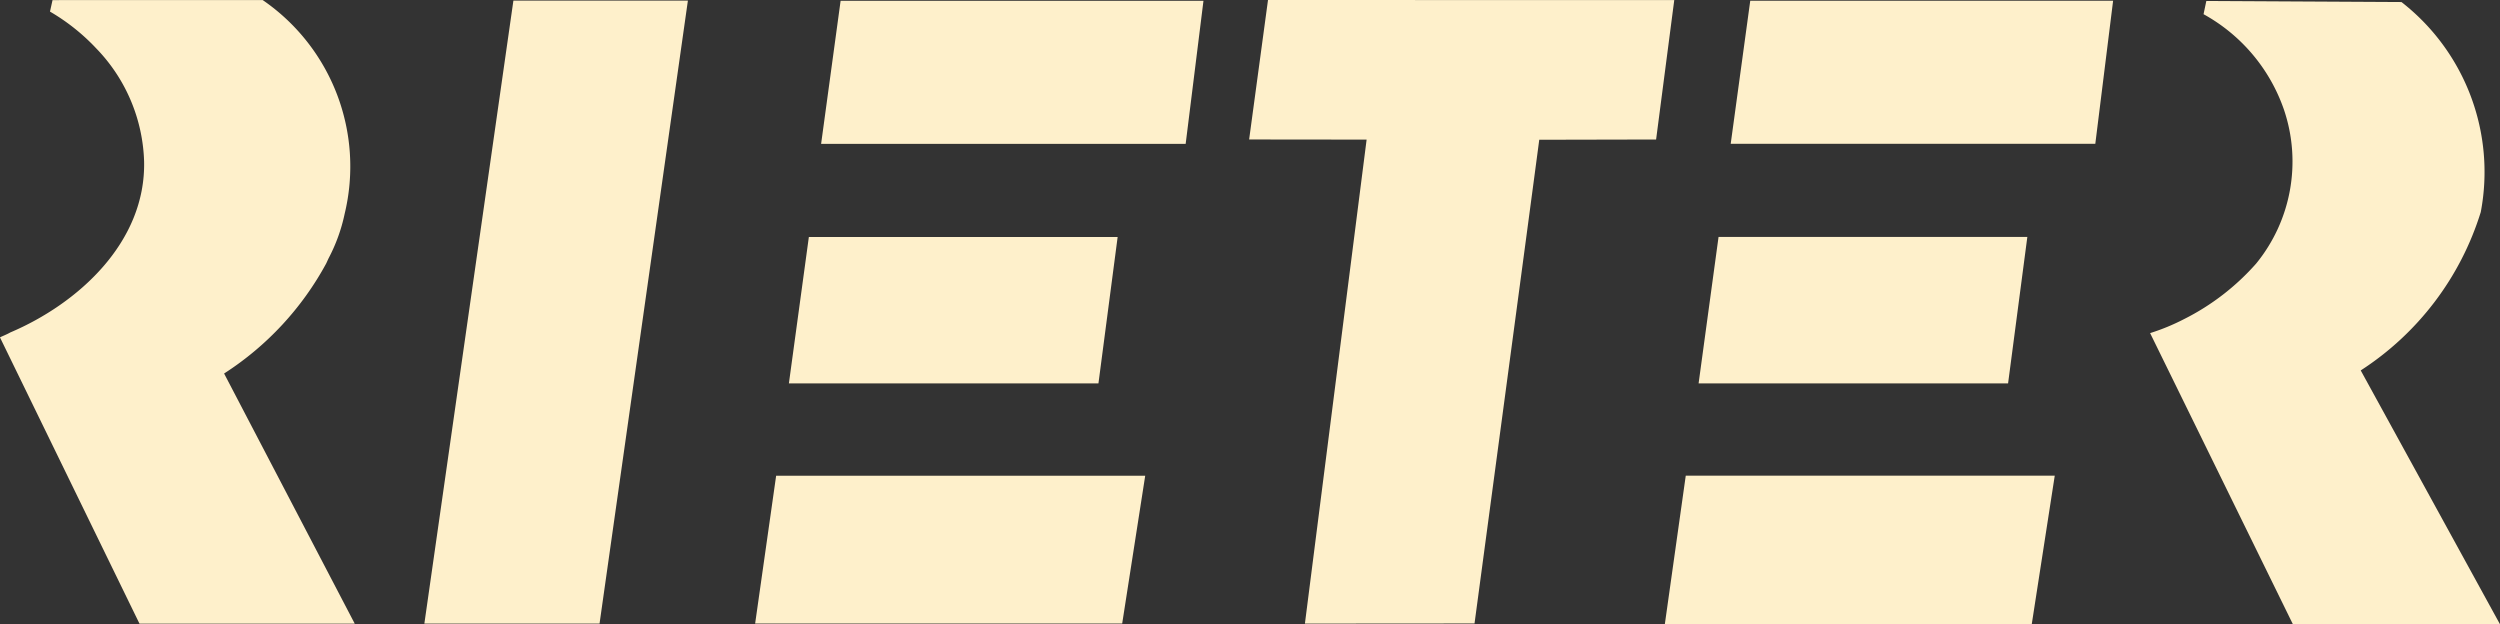 <svg xmlns="http://www.w3.org/2000/svg" width="97.882" height="24.44" viewBox="0 0 97.882 24.44">
  <rect x="0" y="0" width="97.882" height="24.44" fill="#333333" stroke="none"/>
  <g id="LOGO_RIETER" data-name="LOGO RIETER" transform="translate(-1369.456 -261.854)">
    <path id="Path_1" data-name="Path 1" d="M479.373,245.641H467.256l.781-5.734,12.09,0Zm3.415-9.38H468.513l.765-5.6h14.207Zm-38.1,18.782H430.317l.822-5.786h14.45Zm-.93-9.4h-12.12l.782-5.734,12.09,0Zm3.415-9.38H432.9l.763-5.6h14.207Zm-19.489-5.608-3.459,24.391h-6.859l3.486-24.391Zm-16.649-.022a7.9,7.9,0,0,1,3.21,8.37,6.668,6.668,0,0,1-.634,1.751l-.086.188a11.816,11.816,0,0,1-4,4.313l5.115,9.794-8.428,0-5.462-11.208c.058-.035.27-.115.4-.192,2.654-1.128,5.313-3.527,5.243-6.7a6.642,6.642,0,0,0-1.878-4.427,7.992,7.992,0,0,0-1.807-1.437l.1-.45Zm55.268,0-.711,5.46-4.575.01c-.232,1.778-2.534,18.939-2.534,18.939l-6.641.005,2.416-18.95-4.6-.005.739-5.46Zm28.472.078a8.43,8.43,0,0,1,3.105,8.223,11.391,11.391,0,0,1-4.7,6.2l5.453,9.939h-8.108l-5.591-11.4a8.319,8.319,0,0,0,1.331-.549,9.376,9.376,0,0,0,2.821-2.174,6.322,6.322,0,0,0,1.091-6.016,6.8,6.8,0,0,0-3.151-3.747l.109-.518ZM480.3,255.069H465.934l.819-5.813H481.2Z" transform="translate(968.705 31.223)" fill="#fef0cb"/>
  </g>
</svg>
